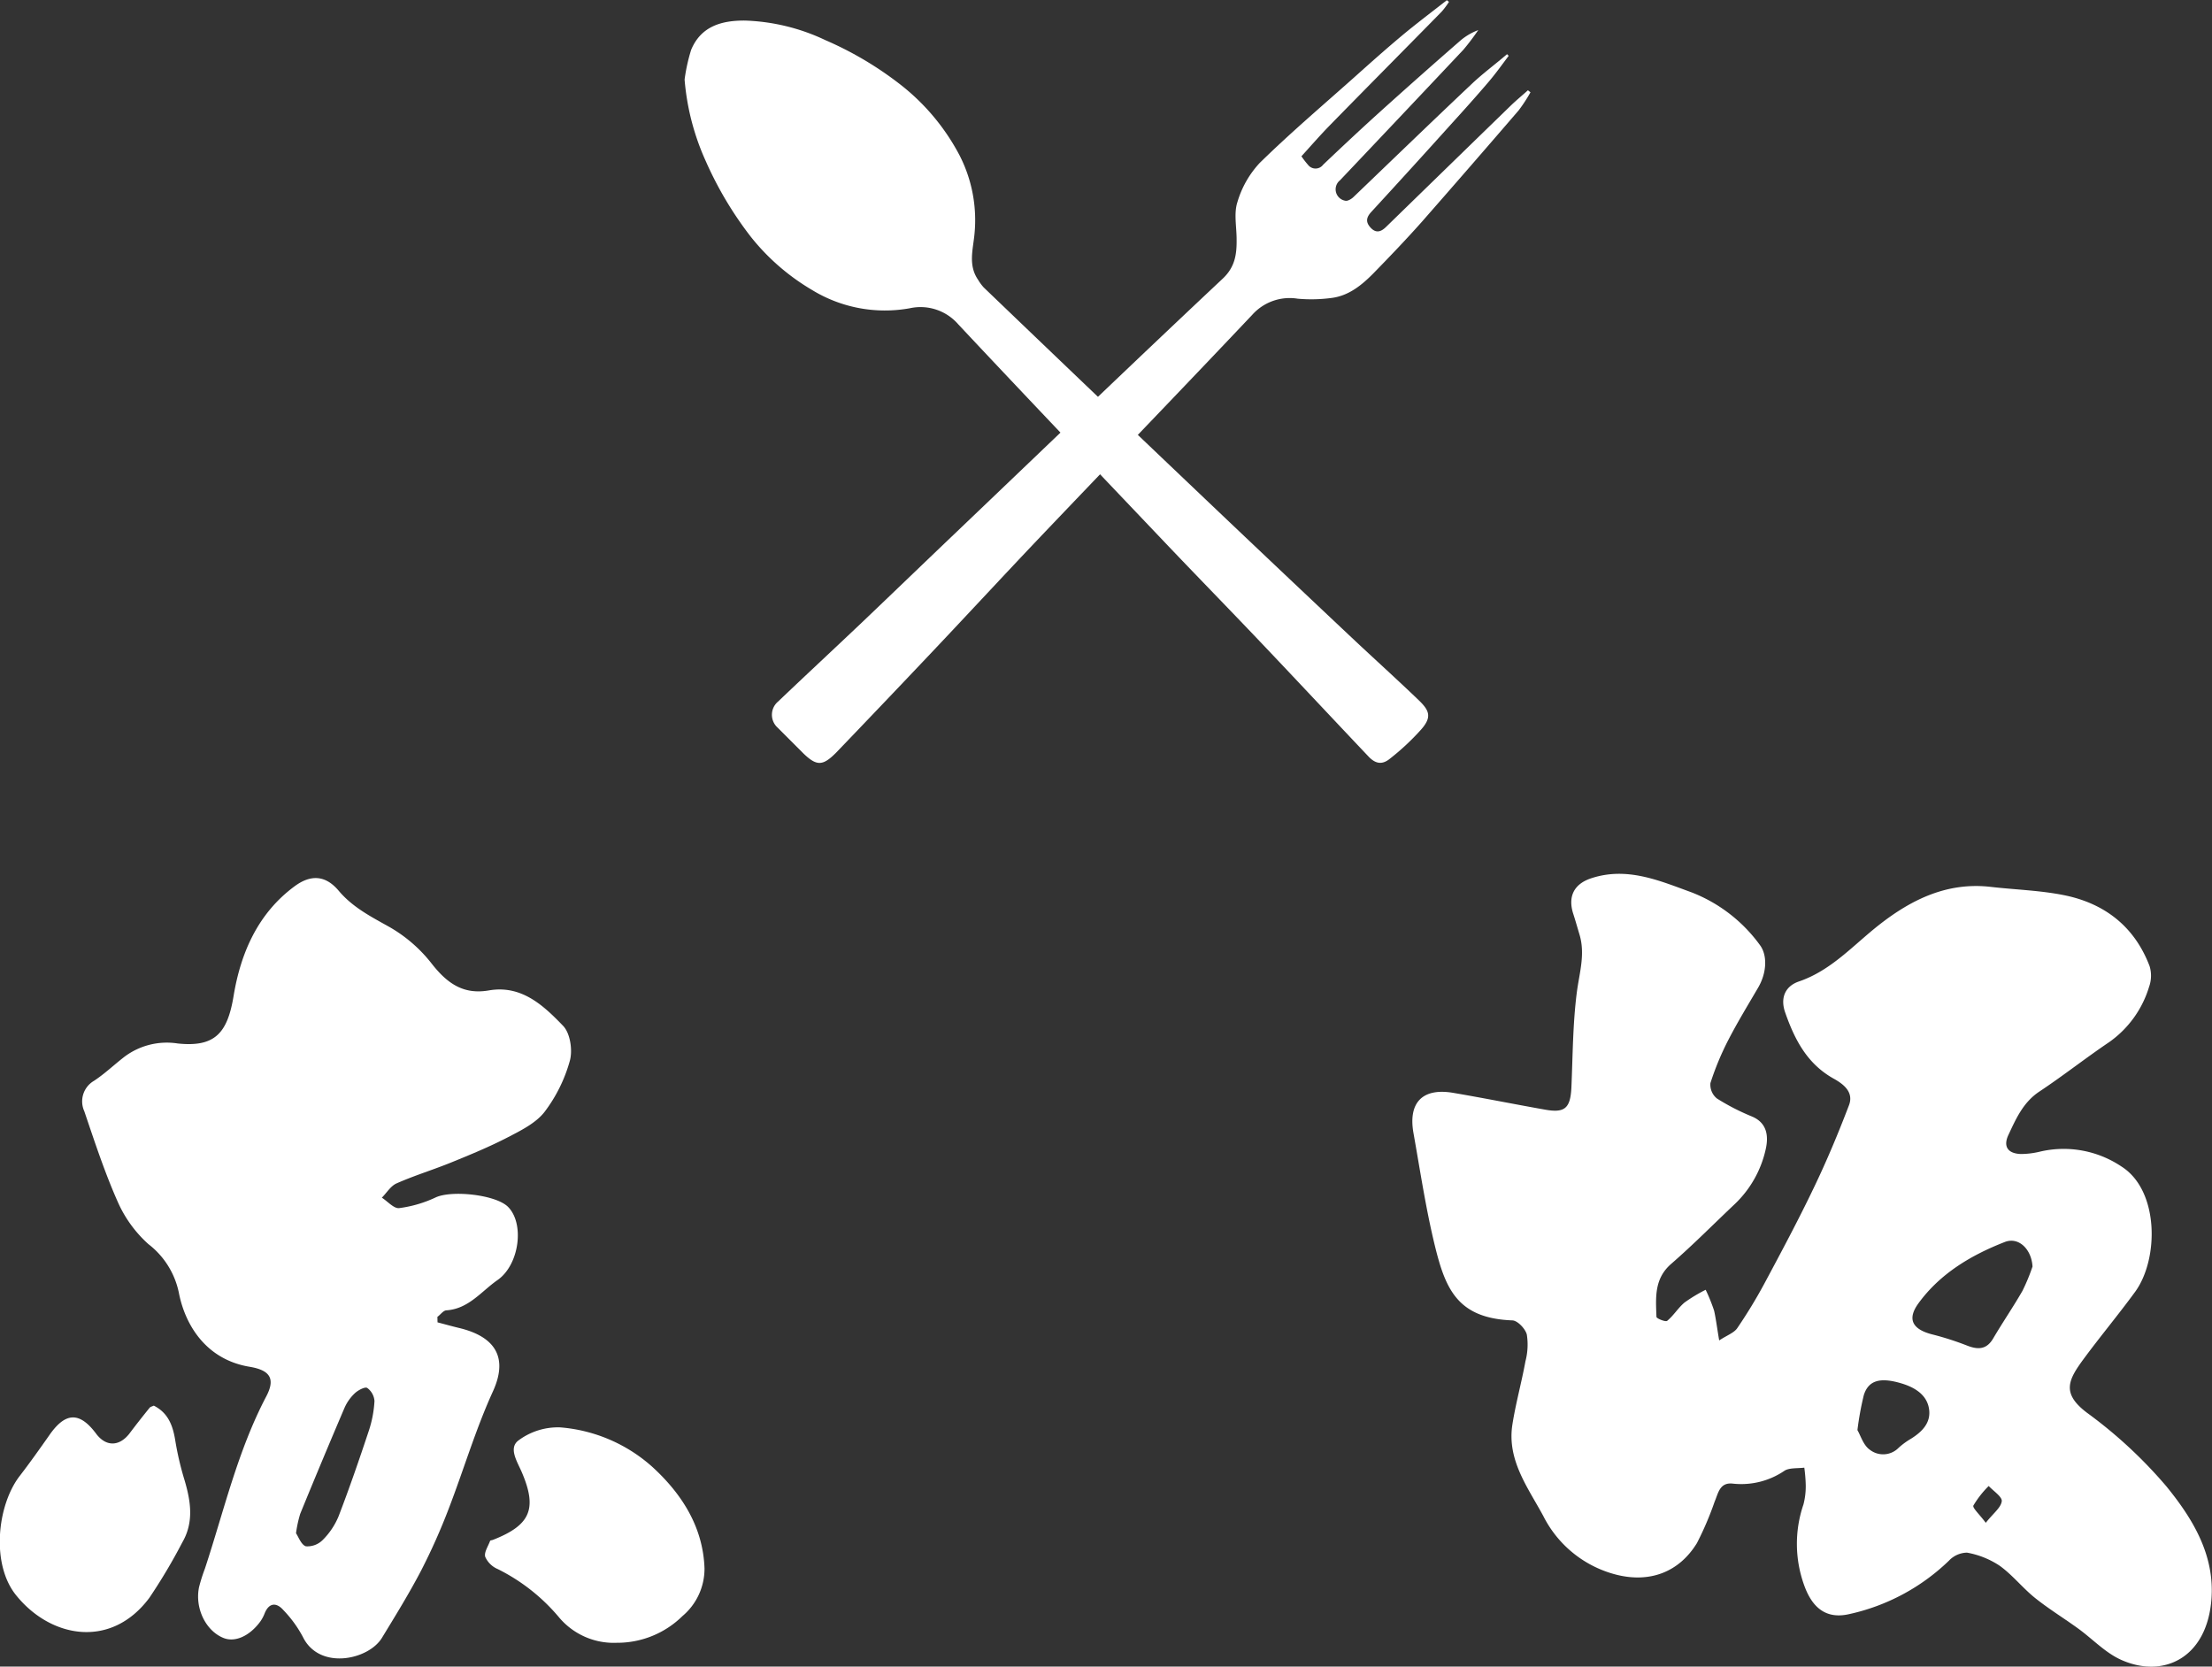 <svg xmlns="http://www.w3.org/2000/svg" viewBox="0 0 338.88 255.32"><rect x="0" y="0" width="338.88" height="255.32" fill="#333333" stroke="none"/><defs><style>.cls-1{isolation:isolate;}.cls-2{fill:#fff;}</style></defs><g id="アートボード_1" data-name="アートボード 1" class="cls-1"><path class="cls-2" d="M186,64.9a27.21,27.21,0,0,1,1-4.54c1.5-3.64,4.69-4.52,8.23-4.5a31,31,0,0,1,12.34,3,52.76,52.76,0,0,1,11.12,6.52,33.53,33.53,0,0,1,9.42,11.1,21.74,21.74,0,0,1,2.3,12.1c-.21,2.32-1,4.75.56,7a7.2,7.2,0,0,0,.86,1.17q15.63,15,31.28,29.89,12.53,11.93,25.11,23.77c3.41,3.21,6.89,6.34,10.27,9.59,1.66,1.6,2,2.6.34,4.48a37.07,37.07,0,0,1-4.8,4.48c-1.16.94-2.18.77-3.23-.33-5.59-5.9-11.14-11.84-16.74-17.73-4.62-4.86-9.31-9.66-13.93-14.51-10.76-11.32-21.54-22.62-32.21-34a7.65,7.65,0,0,0-7.4-2.46,21.39,21.39,0,0,1-15-2.8,34,34,0,0,1-9.37-8.14,55.37,55.37,0,0,1-6.89-11.56A37.65,37.65,0,0,1,186,64.9Z" transform="translate(-81.12 -52.71)"/><path class="cls-2" d="M303.1,53A12.34,12.34,0,0,1,302,54.48c-5.71,5.82-11.45,11.6-17.15,17.43-1.5,1.53-2.9,3.15-4.35,4.74a13.39,13.39,0,0,0,1,1.3,1.45,1.45,0,0,0,2.32,0c2.92-2.78,5.86-5.53,8.85-8.23q6.09-5.49,12.26-10.86a9.28,9.28,0,0,1,2.66-1.54,36.62,36.62,0,0,1-2.27,3q-9.42,10-18.9,20a1.77,1.77,0,0,0,.8,3.14c.35.1,1-.29,1.31-.62,6-5.75,12-11.55,18.06-17.27,1.71-1.62,3.6-3,5.41-4.56l.25.25c-1,1.34-2,2.73-3.08,4-1.91,2.24-3.88,4.43-5.86,6.61q-6,6.67-12.11,13.31c-.77.84-.9,1.56-.08,2.43s1.58.62,2.36-.15q9.53-9.28,19.07-18.55c.85-.82,1.77-1.58,2.65-2.37l.39.31a23.55,23.55,0,0,1-1.81,2.77q-7.33,8.52-14.77,17c-2.43,2.74-5,5.42-7.52,8-1.78,1.8-3.78,3.42-6.41,3.74a23.35,23.35,0,0,1-5.15.11A7.69,7.69,0,0,0,273,100.9c-10.76,11.39-21.65,22.66-32.45,34-5.49,5.77-10.89,11.62-16.36,17.4q-7.47,7.9-15,15.74c-2,2-2.92,2.07-4.94.14q-2-2-4-4a2.65,2.65,0,0,1,.08-4c4.28-4.08,8.61-8.1,12.9-12.17,4.86-4.63,9.7-9.3,14.56-13.93,13.54-12.92,27-25.87,40.67-38.7,1.87-1.77,2.14-3.72,2.11-6,0-1.91-.44-4,.12-5.7a15,15,0,0,1,3.41-6c4.63-4.54,9.58-8.75,14.42-13.06,2.46-2.2,4.93-4.41,7.46-6.52,2.22-1.85,4.53-3.58,6.8-5.36Z" transform="translate(-81.12 -52.71)"/><path class="cls-2" d="M344.5,258.06c1.24-.81,2.27-1.16,2.76-1.87a76.22,76.22,0,0,0,4.18-6.87c2.58-4.82,5.17-9.66,7.53-14.59,2-4.15,3.78-8.41,5.42-12.71.75-2-.83-3.22-2.34-4.06-4.08-2.27-6-6-7.46-10.2-.76-2.23.06-4,2.15-4.7,4.95-1.7,8.29-5.54,12.22-8.63,5-3.93,10.51-6.63,17.17-5.85,3.75.43,7.57.53,11.26,1.28,6.19,1.26,10.76,4.82,13.05,10.86a5.06,5.06,0,0,1-.08,3.17,16,16,0,0,1-6.11,8.47c-3.63,2.45-7.07,5.17-10.72,7.59-2.47,1.65-3.56,4.16-4.72,6.63-.83,1.77-.09,2.84,1.87,2.92a12.58,12.58,0,0,0,3-.37,15.89,15.89,0,0,1,12.47,2.3c5.76,3.66,5.73,14.17,2.07,19.19-2.53,3.46-5.29,6.77-7.84,10.22-2.4,3.25-3.5,5.31.48,8.31A70.46,70.46,0,0,1,413,280.4c4,4.91,7.46,10.5,6.91,17.37-.72,9-7.43,12.14-13.9,9.19-2.39-1.09-4.33-3.18-6.51-4.76s-4.5-3-6.6-4.68c-1.91-1.53-3.46-3.53-5.44-4.95a13.24,13.24,0,0,0-5-2,3.91,3.91,0,0,0-2.77,1.24A31.75,31.75,0,0,1,364.36,300c-3.49.78-5.59-1-6.81-4.35a18.63,18.63,0,0,1-.14-12.46,11,11,0,0,0,.35-3,23.49,23.49,0,0,0-.22-2.64c-1,.13-2.24,0-3,.45a11.77,11.77,0,0,1-7.92,2c-2.06-.25-2.26,1.48-2.82,2.77a48.34,48.34,0,0,1-2.71,6.34c-2.74,4.46-7.21,6.13-12.34,4.84a17.3,17.3,0,0,1-11.2-9c-2.36-4.37-5.58-8.57-4.73-14,.51-3.26,1.41-6.46,2-9.7a10,10,0,0,0,.21-4.09c-.22-.88-1.41-2.14-2.21-2.17-8.36-.31-10.23-4.77-11.84-11.29-1.41-5.74-2.28-11.61-3.32-17.44-.82-4.67,1.42-6.92,6.08-6.13s9.41,1.75,14.12,2.58c3,.53,3.84-.23,4-3.38.21-4.87.21-9.77.83-14.59.39-3,1.32-5.85.41-8.86-.33-1.1-.64-2.21-1-3.31-.79-2.64.25-4.48,2.82-5.32,5.46-1.79,10.39.36,15.28,2.14a23.39,23.39,0,0,1,10.52,8.07c1.19,1.56,1.09,4.26-.25,6.55-1.55,2.65-3.16,5.29-4.56,8a43.39,43.39,0,0,0-2.75,6.62,2.71,2.71,0,0,0,1,2.37,34.62,34.62,0,0,0,5.35,2.75c2.4,1,2.56,3.11,2.11,5.06a16.51,16.51,0,0,1-4.73,8.36c-3.24,3.06-6.38,6.24-9.74,9.16-2.64,2.29-2.36,5.21-2.26,8.12,0,.25,1.4.81,1.64.61,1-.82,1.69-2,2.68-2.82a24.12,24.12,0,0,1,3.22-1.94,27.29,27.29,0,0,1,1.29,3.19C344,254.72,344.15,256,344.5,258.06Zm48-11.34c-.15-2.61-2.11-4.59-4.27-3.73-5.12,2-9.87,4.81-13.2,9.38-1.79,2.46-.91,4,2.12,4.77a44.9,44.9,0,0,1,5.38,1.73c1.65.63,2.95.59,3.95-1.12,1.44-2.45,3.06-4.81,4.48-7.28A30.1,30.1,0,0,0,392.51,246.72ZM365.68,271.8c.48.81.9,2.31,1.89,3a3.32,3.32,0,0,0,4.44-.31,11.38,11.38,0,0,1,1.86-1.36c1.73-1.08,3.13-2.48,2.77-4.64s-2.24-3.25-4.19-3.84c-3.32-1-5.08-.46-5.79,1.78A45.83,45.83,0,0,0,365.68,271.8ZM385.34,286c1.15-1.46,2.32-2.31,2.45-3.3.09-.68-1.26-1.55-2-2.34a15,15,0,0,0-2.35,3C383.3,283.74,384.38,284.7,385.34,286Z" transform="translate(-81.12 -52.71)"/><path class="cls-2" d="M148.15,255.29c1.07.28,2.14.58,3.21.84,4.59,1.07,8,3.71,5.3,9.69-2.66,5.81-4.48,12-6.79,18a94,94,0,0,1-4.24,9.51c-1.84,3.52-3.94,6.92-6,10.3s-9.59,5-12.11-.15a18.27,18.27,0,0,0-3-4.12c-1-1.14-2.16-1.19-2.85.5a5.9,5.9,0,0,1-.64,1.22c-1.65,2.28-3.93,3.29-5.7,2.55-2.7-1.11-4.37-4.54-3.72-7.76a26.55,26.55,0,0,1,.91-2.87c2.92-8.86,5-18,9.39-26.36,1.42-2.7.6-4-2.47-4.53-6.82-1.09-10-6.52-10.93-11.41a12.58,12.58,0,0,0-4.65-7.39,19,19,0,0,1-4.7-6.48c-2-4.5-3.54-9.21-5.13-13.89a3.64,3.64,0,0,1,1.49-4.65c1.67-1.1,3.12-2.5,4.71-3.72a10.82,10.82,0,0,1,8.13-2c5.68.59,7.61-1.58,8.55-7.3,1.08-6.53,3.69-12.6,9.31-16.76,2.5-1.86,4.76-1.74,6.78.65,2.17,2.58,5,4,7.83,5.59a22.18,22.18,0,0,1,6.39,5.54c2.34,3,4.83,4.84,8.79,4.15,5-.87,8.37,2.3,11.39,5.44,1.09,1.14,1.48,3.78,1,5.41a23.18,23.18,0,0,1-3.87,7.78c-1.34,1.71-3.59,2.82-5.61,3.87-2.8,1.45-5.73,2.66-8.66,3.85-2.77,1.13-5.65,2-8.38,3.21-.9.39-1.51,1.44-2.26,2.19.89.57,1.84,1.69,2.65,1.6a18.77,18.77,0,0,0,5.6-1.64c2.41-1.12,9-.45,11,1.37,2.66,2.52,1.85,8.95-1.54,11.3-2.47,1.72-4.4,4.39-7.8,4.63-.49,0-.94.68-1.4,1ZM126.47,287.6c.36.51.78,1.76,1.51,2a3.32,3.32,0,0,0,2.61-1,11.09,11.09,0,0,0,2.41-3.62c1.66-4.32,3.17-8.7,4.63-13.1a17.52,17.52,0,0,0,.86-4.54,2.72,2.72,0,0,0-1.11-2c-.33-.22-1.4.34-1.9.81a6.91,6.91,0,0,0-1.59,2.26q-3.45,8.08-6.78,16.22A18.68,18.68,0,0,0,126.47,287.6Z" transform="translate(-81.12 -52.71)"/><path class="cls-2" d="M175.6,304.38a10.94,10.94,0,0,1-8.83-3.89,29.17,29.17,0,0,0-9.39-7.4,3.66,3.66,0,0,1-1.92-1.87c-.21-.68.44-1.62.74-2.44,0-.09.27-.11.42-.16,5.75-2.25,6.85-4.74,4.44-10.37-.71-1.65-2.07-3.7-.51-4.87a10.13,10.13,0,0,1,6.39-2,24,24,0,0,1,14.06,6c4.51,4.1,7.84,9.21,8.05,15.61a9.47,9.47,0,0,1-3.38,7.3A14.23,14.23,0,0,1,175.6,304.38Z" transform="translate(-81.12 -52.71)"/><path class="cls-2" d="M104.68,268.05c2.25,1.13,2.95,3.13,3.31,5.46a47,47,0,0,0,1.43,6.05c.94,3.21,1.41,6.37-.37,9.44a87.11,87.11,0,0,1-5.06,8.51c-5.83,7.8-15,6.18-20.31-.3-4-4.78-3-13.92.47-18.4,1.54-2,3-4.06,4.47-6.15,2.48-3.62,4.66-3.74,7.22-.32,1.49,2,3.5,2,5.06.05,1-1.33,2.07-2.69,3.13-4C104.16,268.22,104.43,268.17,104.68,268.05Z" transform="translate(-81.12 -52.71)"/></g></svg>
